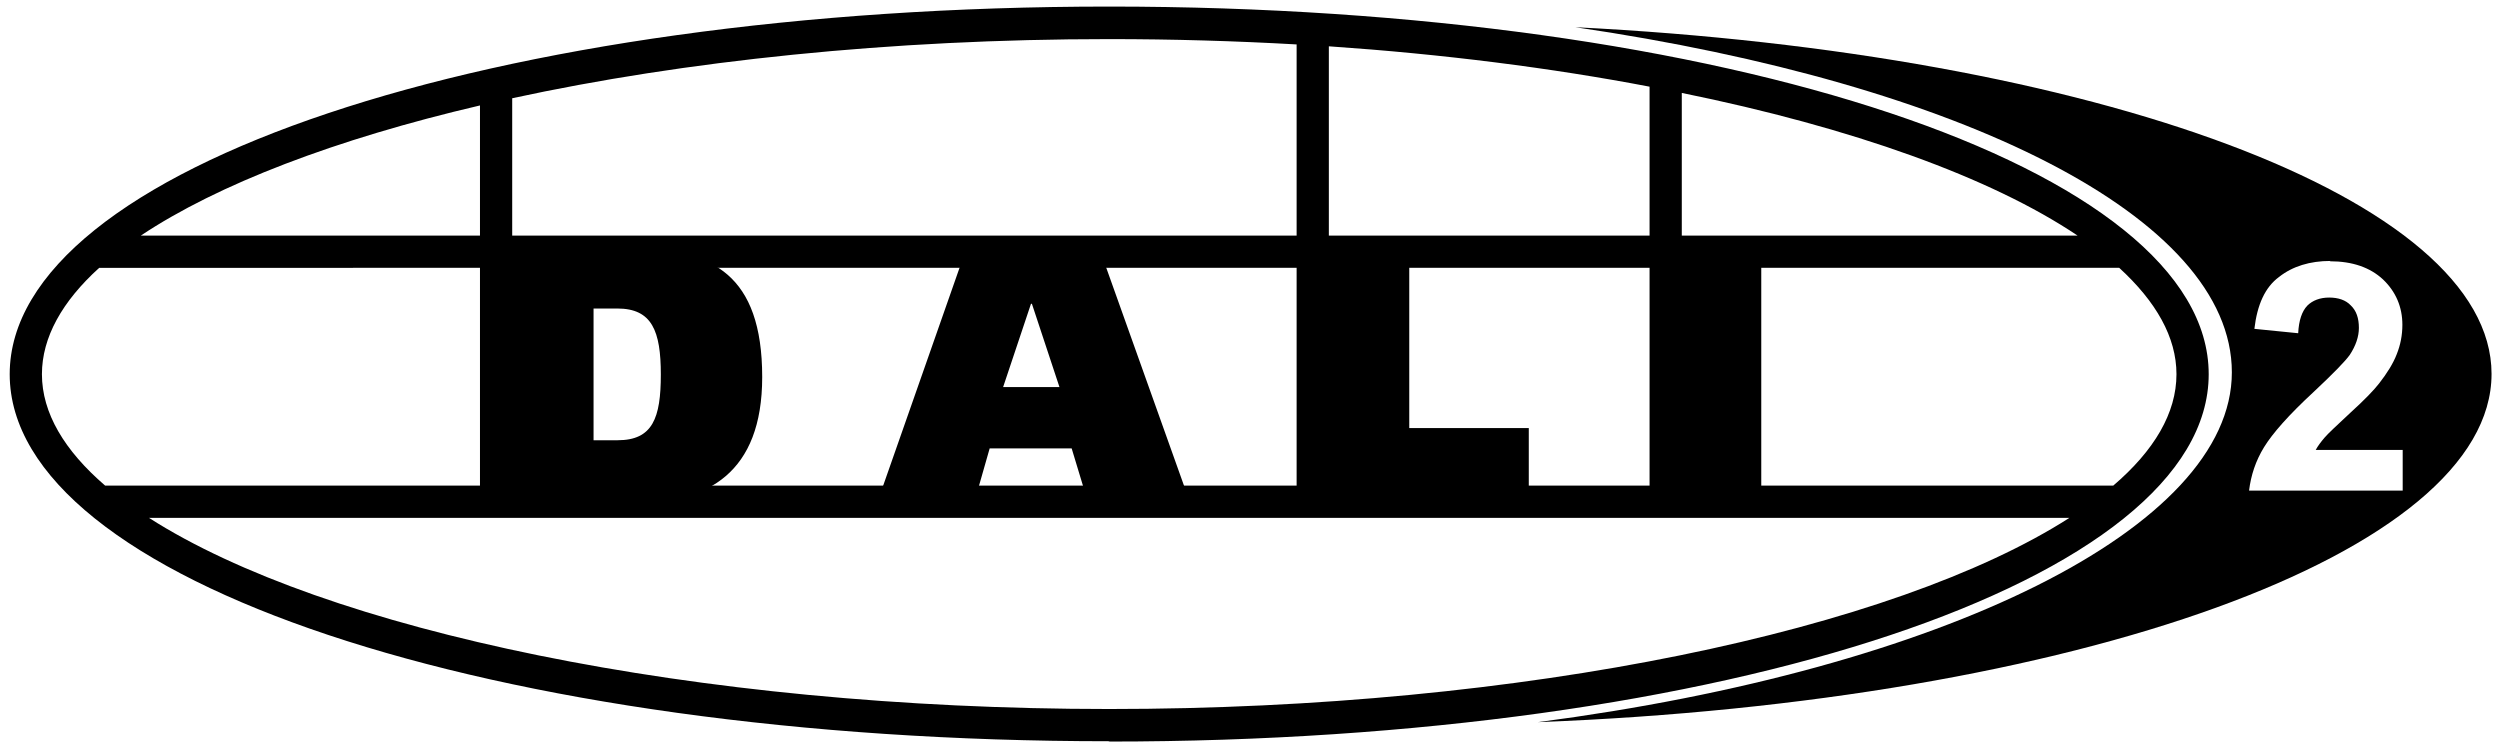 <?xml version="1.0" encoding="UTF-8"?>
<svg id="Vrstva_1" data-name="Vrstva 1" xmlns="http://www.w3.org/2000/svg" xmlns:xlink="http://www.w3.org/1999/xlink" version="1.1" viewBox="0 0 79.9 24">
  <defs>
    <style>
      .cls-1 {
        clip-path: url(#clippath);
      }

      .cls-2 {
        fill: none;
      }

      .cls-2, .cls-3, .cls-4 {
        stroke-width: 0px;
      }

      .cls-3, .cls-4 {
        fill: #000;
      }

      .cls-4 {
        fill-rule: evenodd;
      }
    </style>
    <clipPath id="clippath">
      <rect class="cls-2" width="79.9" height="24"/>
    </clipPath>
  </defs>
  <path class="cls-4" d="M50.35.87c12.31,1.8,20.98,6.06,20.98,11.03s-9.24,9.49-22.18,11.18c17.17-.66,30.48-5.39,30.48-11.13,0-5.61-12.7-10.25-29.28-11.08h0ZM74.46,8.35c.73,0,1.29.2,1.7.58.41.39.62.88.62,1.45,0,.33-.06.64-.18.94-.11.29-.31.61-.56.93-.17.22-.47.53-.91.93-.44.41-.73.68-.84.81-.11.13-.21.26-.28.39h2.78v1.3h-4.91c.06-.49.21-.95.48-1.39.27-.44.79-1.03,1.58-1.76.63-.59,1.02-.99,1.16-1.19.19-.29.29-.58.29-.86,0-.31-.08-.55-.26-.72-.16-.17-.4-.25-.69-.25s-.53.09-.7.26c-.17.18-.27.47-.29.88l-1.4-.14c.09-.77.34-1.33.79-1.66.43-.34.99-.51,1.64-.51h0Z"/>
  <g class="cls-1">
    <path class="cls-3" d="M35.45,23.69C15.74,23.69.31,18.54.31,11.96S15.74.21,35.45.21s35.14,5.16,35.14,11.75-15.44,11.74-35.14,11.74ZM4.76,16.55c5.59,3.58,17.4,6.11,30.69,6.11s25.1-2.53,30.69-6.11H4.76ZM53.75,15.52h13.79c1.31-1.12,2.02-2.32,2.02-3.56,0-1.18-.65-2.32-1.83-3.4h-13.98v6.96h0ZM42.47,15.52h10.25v-6.96h-10.25v6.96ZM16.37,15.52h25.07v-6.96h-25.07v6.96ZM3.36,15.52h11.98v-6.96H3.17c-1.18,1.07-1.83,2.22-1.83,3.4,0,1.24.72,2.44,2.02,3.56ZM53.75,7.53h12.65c-2.77-1.86-7.2-3.45-12.65-4.56v4.56ZM42.47,7.53h10.25V2.77c-3.14-.6-6.6-1.04-10.25-1.29v6.05ZM16.37,7.53h25.07V1.42c-1.95-.11-3.95-.17-5.99-.17-7,0-13.59.7-19.08,1.89v4.4h0ZM4.5,7.53h10.84V3.37c-4.62,1.08-8.38,2.52-10.84,4.16Z"/>
  </g>
  <path class="cls-4" d="M32.96,9.71h.02l.88,2.66h-1.8l.89-2.66ZM28.03,16.08h3.1l.5-1.75h2.62l.53,1.75h3.26l-2.89-8.1h-4.28l-2.84,8.1Z"/>
  <path class="cls-4" d="M41.94,7.98h3.1v5.7h3.82v2.39h-6.92s0-8.09,0-8.09Z"/>
  <rect class="cls-3" x="53.19" y="7.98" width="3.1" height="8.1"/>
  <path class="cls-4" d="M18.96,9.86h.77c1.11,0,1.39.72,1.39,2.11s-.26,2.1-1.38,2.1h-.77v-4.21ZM15.86,16.08h4.43c2.32,0,4.07-.96,4.07-4.03,0-3.29-1.63-4.07-3.95-4.07h-4.55v8.1Z"/>
</svg>